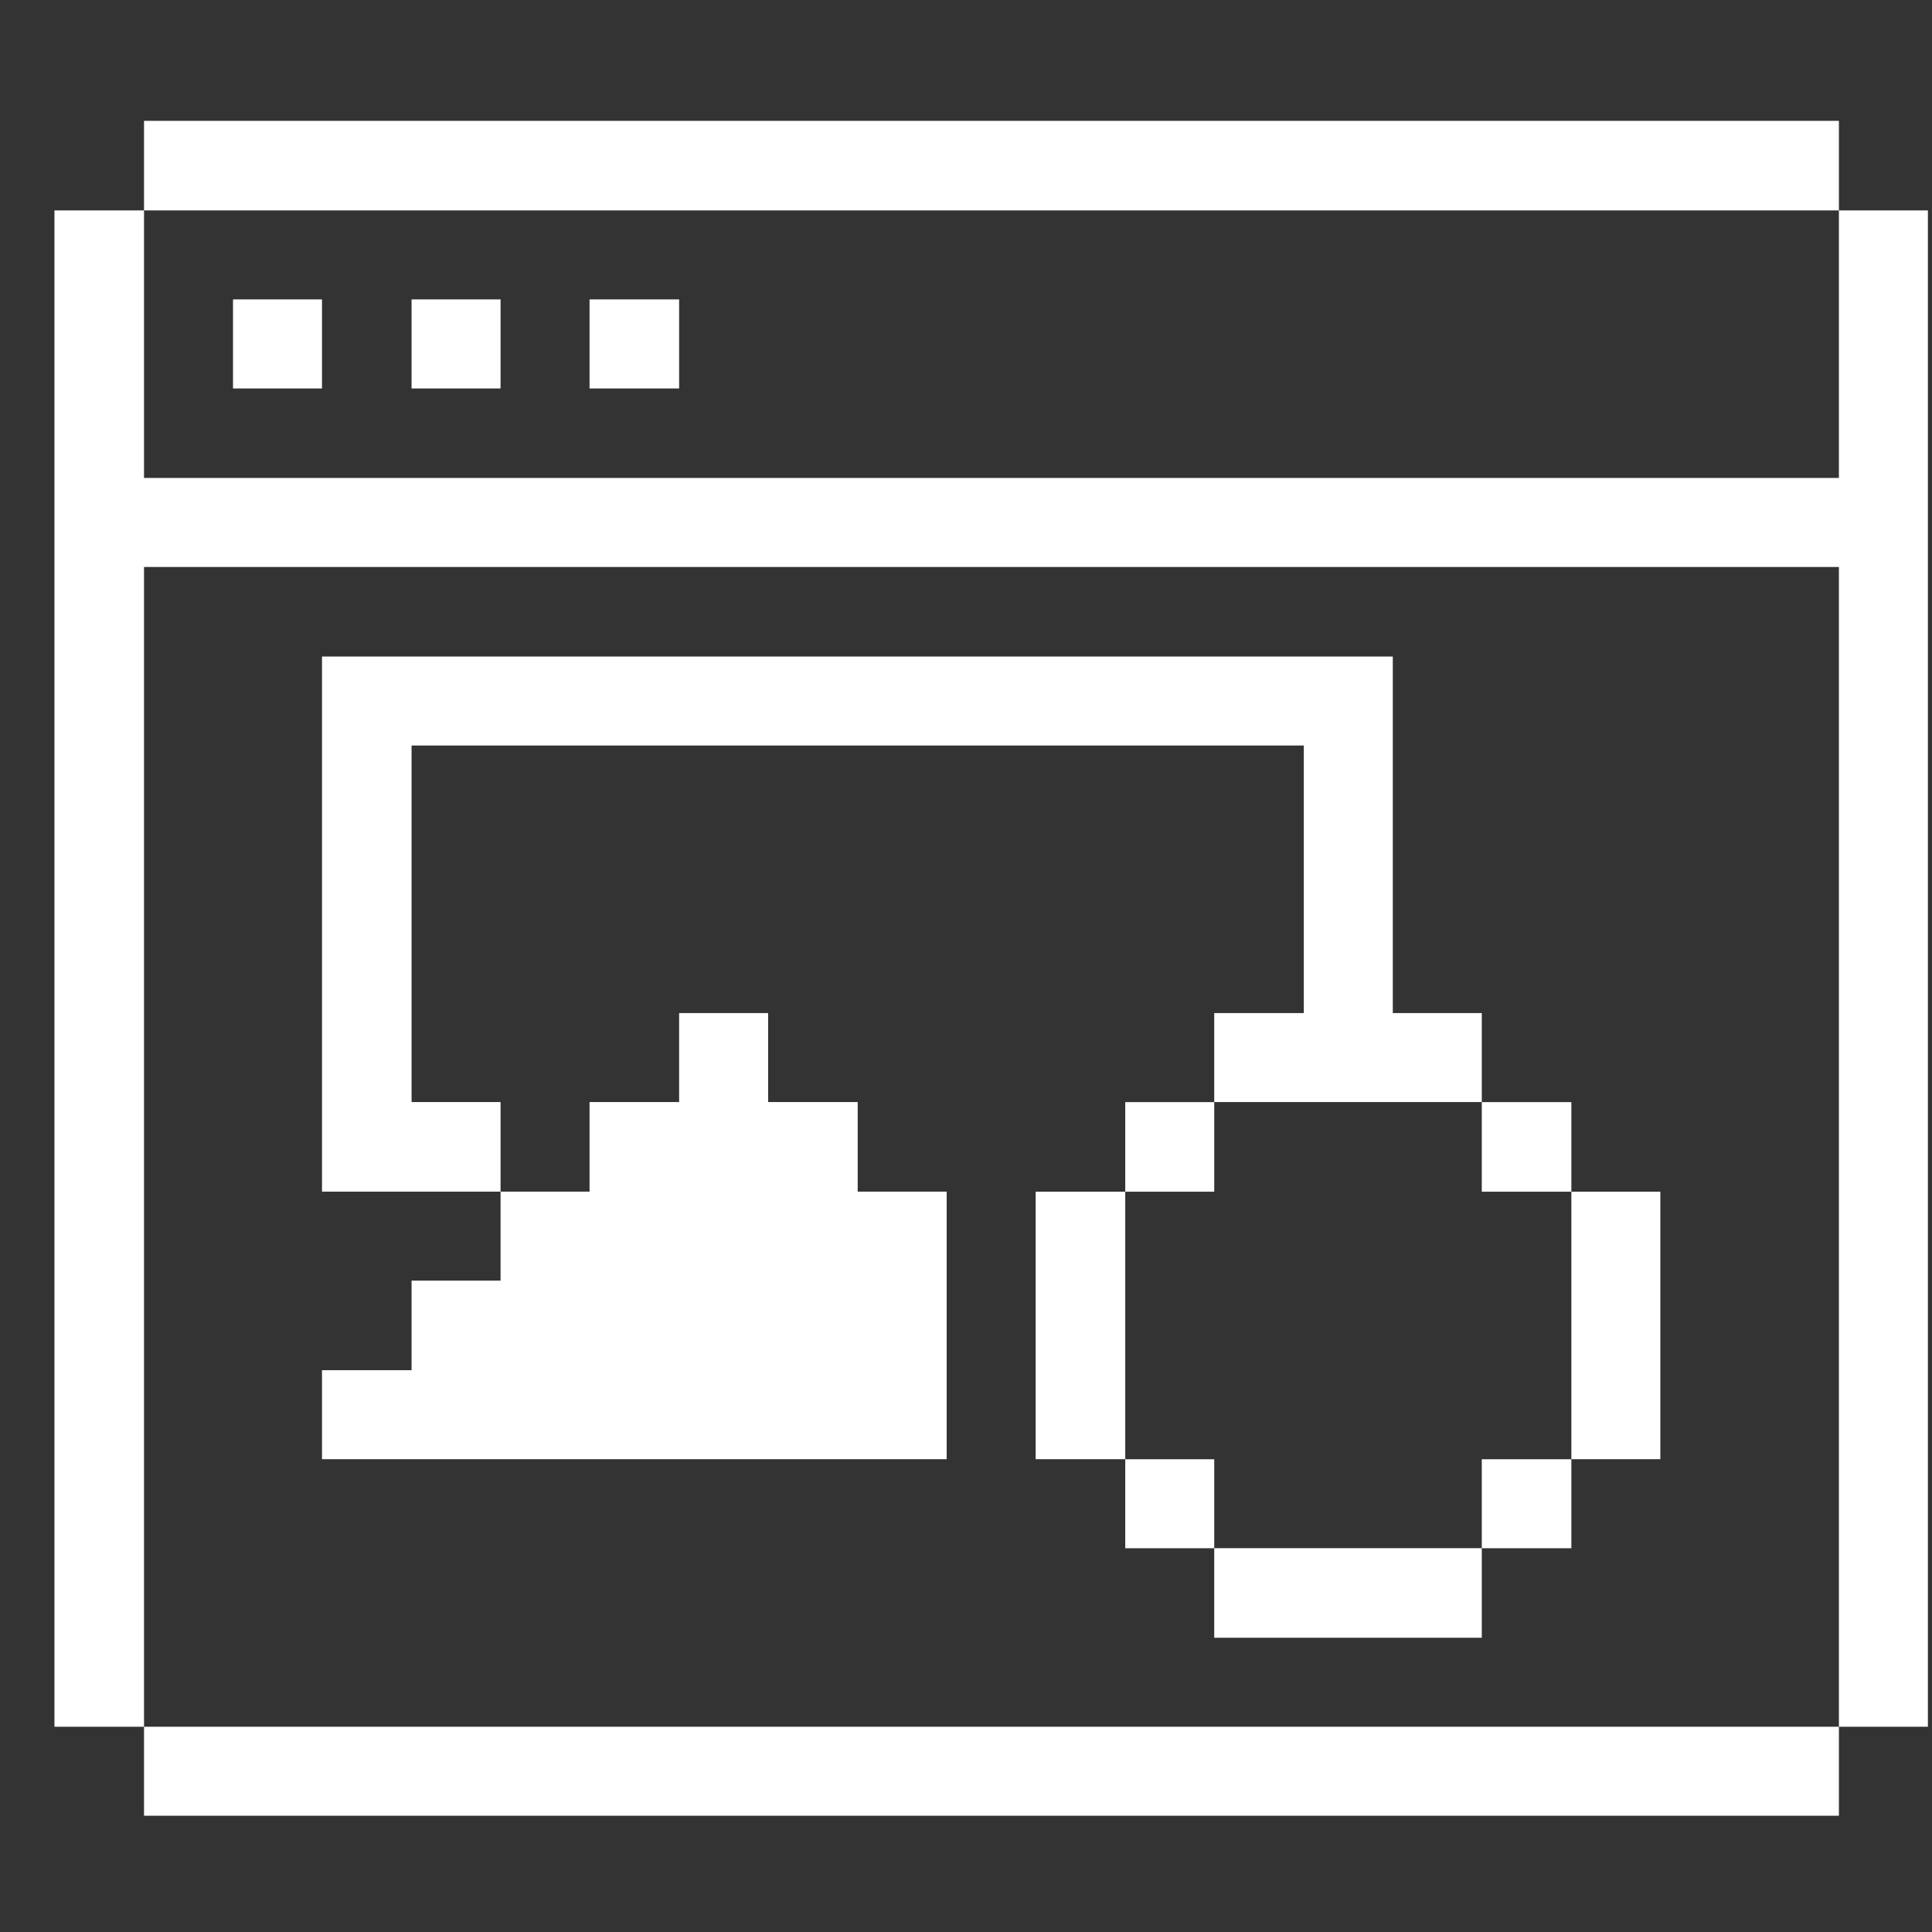 <svg width="33" height="33" viewBox="0 0 33 33" fill="none" xmlns="http://www.w3.org/2000/svg">
<rect x="0" y="0" width="33" height="33" fill="#333333" stroke="none"/>
<g clip-path="url(#clip0_1178_11879)">
<path d="M31.41 8.164H2.46V3.594H0.93V29.494H2.46V9.684H31.41V29.494H32.93V3.594H31.41V8.164Z" fill="white"/>
<path d="M31.41 29.494H2.46V31.014H31.41V29.494Z" fill="white"/>
<path d="M28.36 20.355H26.84V24.924H28.36V20.355Z" fill="white"/>
<path d="M26.84 24.925H25.31V26.445H26.84V24.925Z" fill="white"/>
<path d="M26.84 18.825H25.31V20.355H26.84V18.825Z" fill="white"/>
<path d="M25.31 26.444H20.74V27.974H25.31V26.444Z" fill="white"/>
<path d="M25.31 18.824V17.304H23.79V11.214H5.5V20.354H8.55V18.824H7.03V12.734H22.27V17.304H20.74V18.824H25.31Z" fill="white"/>
<path d="M20.74 24.925H19.22V26.445H20.74V24.925Z" fill="white"/>
<path d="M20.74 18.825H19.22V20.355H20.74V18.825Z" fill="white"/>
<path d="M19.22 20.355H17.69V24.924H19.22V20.355Z" fill="white"/>
<path d="M11.6 5.114H10.07V6.635H11.6V5.114Z" fill="white"/>
<path d="M7.03 21.874V23.404H5.5V24.924H16.17V20.354H14.65V18.824H13.12V17.304H11.6V18.824H10.07V20.354H8.55V21.874H7.03Z" fill="white"/>
<path d="M8.55 5.114H7.03V6.635H8.55V5.114Z" fill="white"/>
<path d="M5.5 5.114H3.98V6.635H5.5V5.114Z" fill="white"/>
<path d="M31.41 2.064H2.46V3.594H31.41V2.064Z" fill="white"/>
</g>
<defs>
<clipPath id="clip0_1178_11879">
<rect width="32" height="32" fill="white" transform="translate(0.93 0.54)"/>
</clipPath>
</defs>
</svg>

